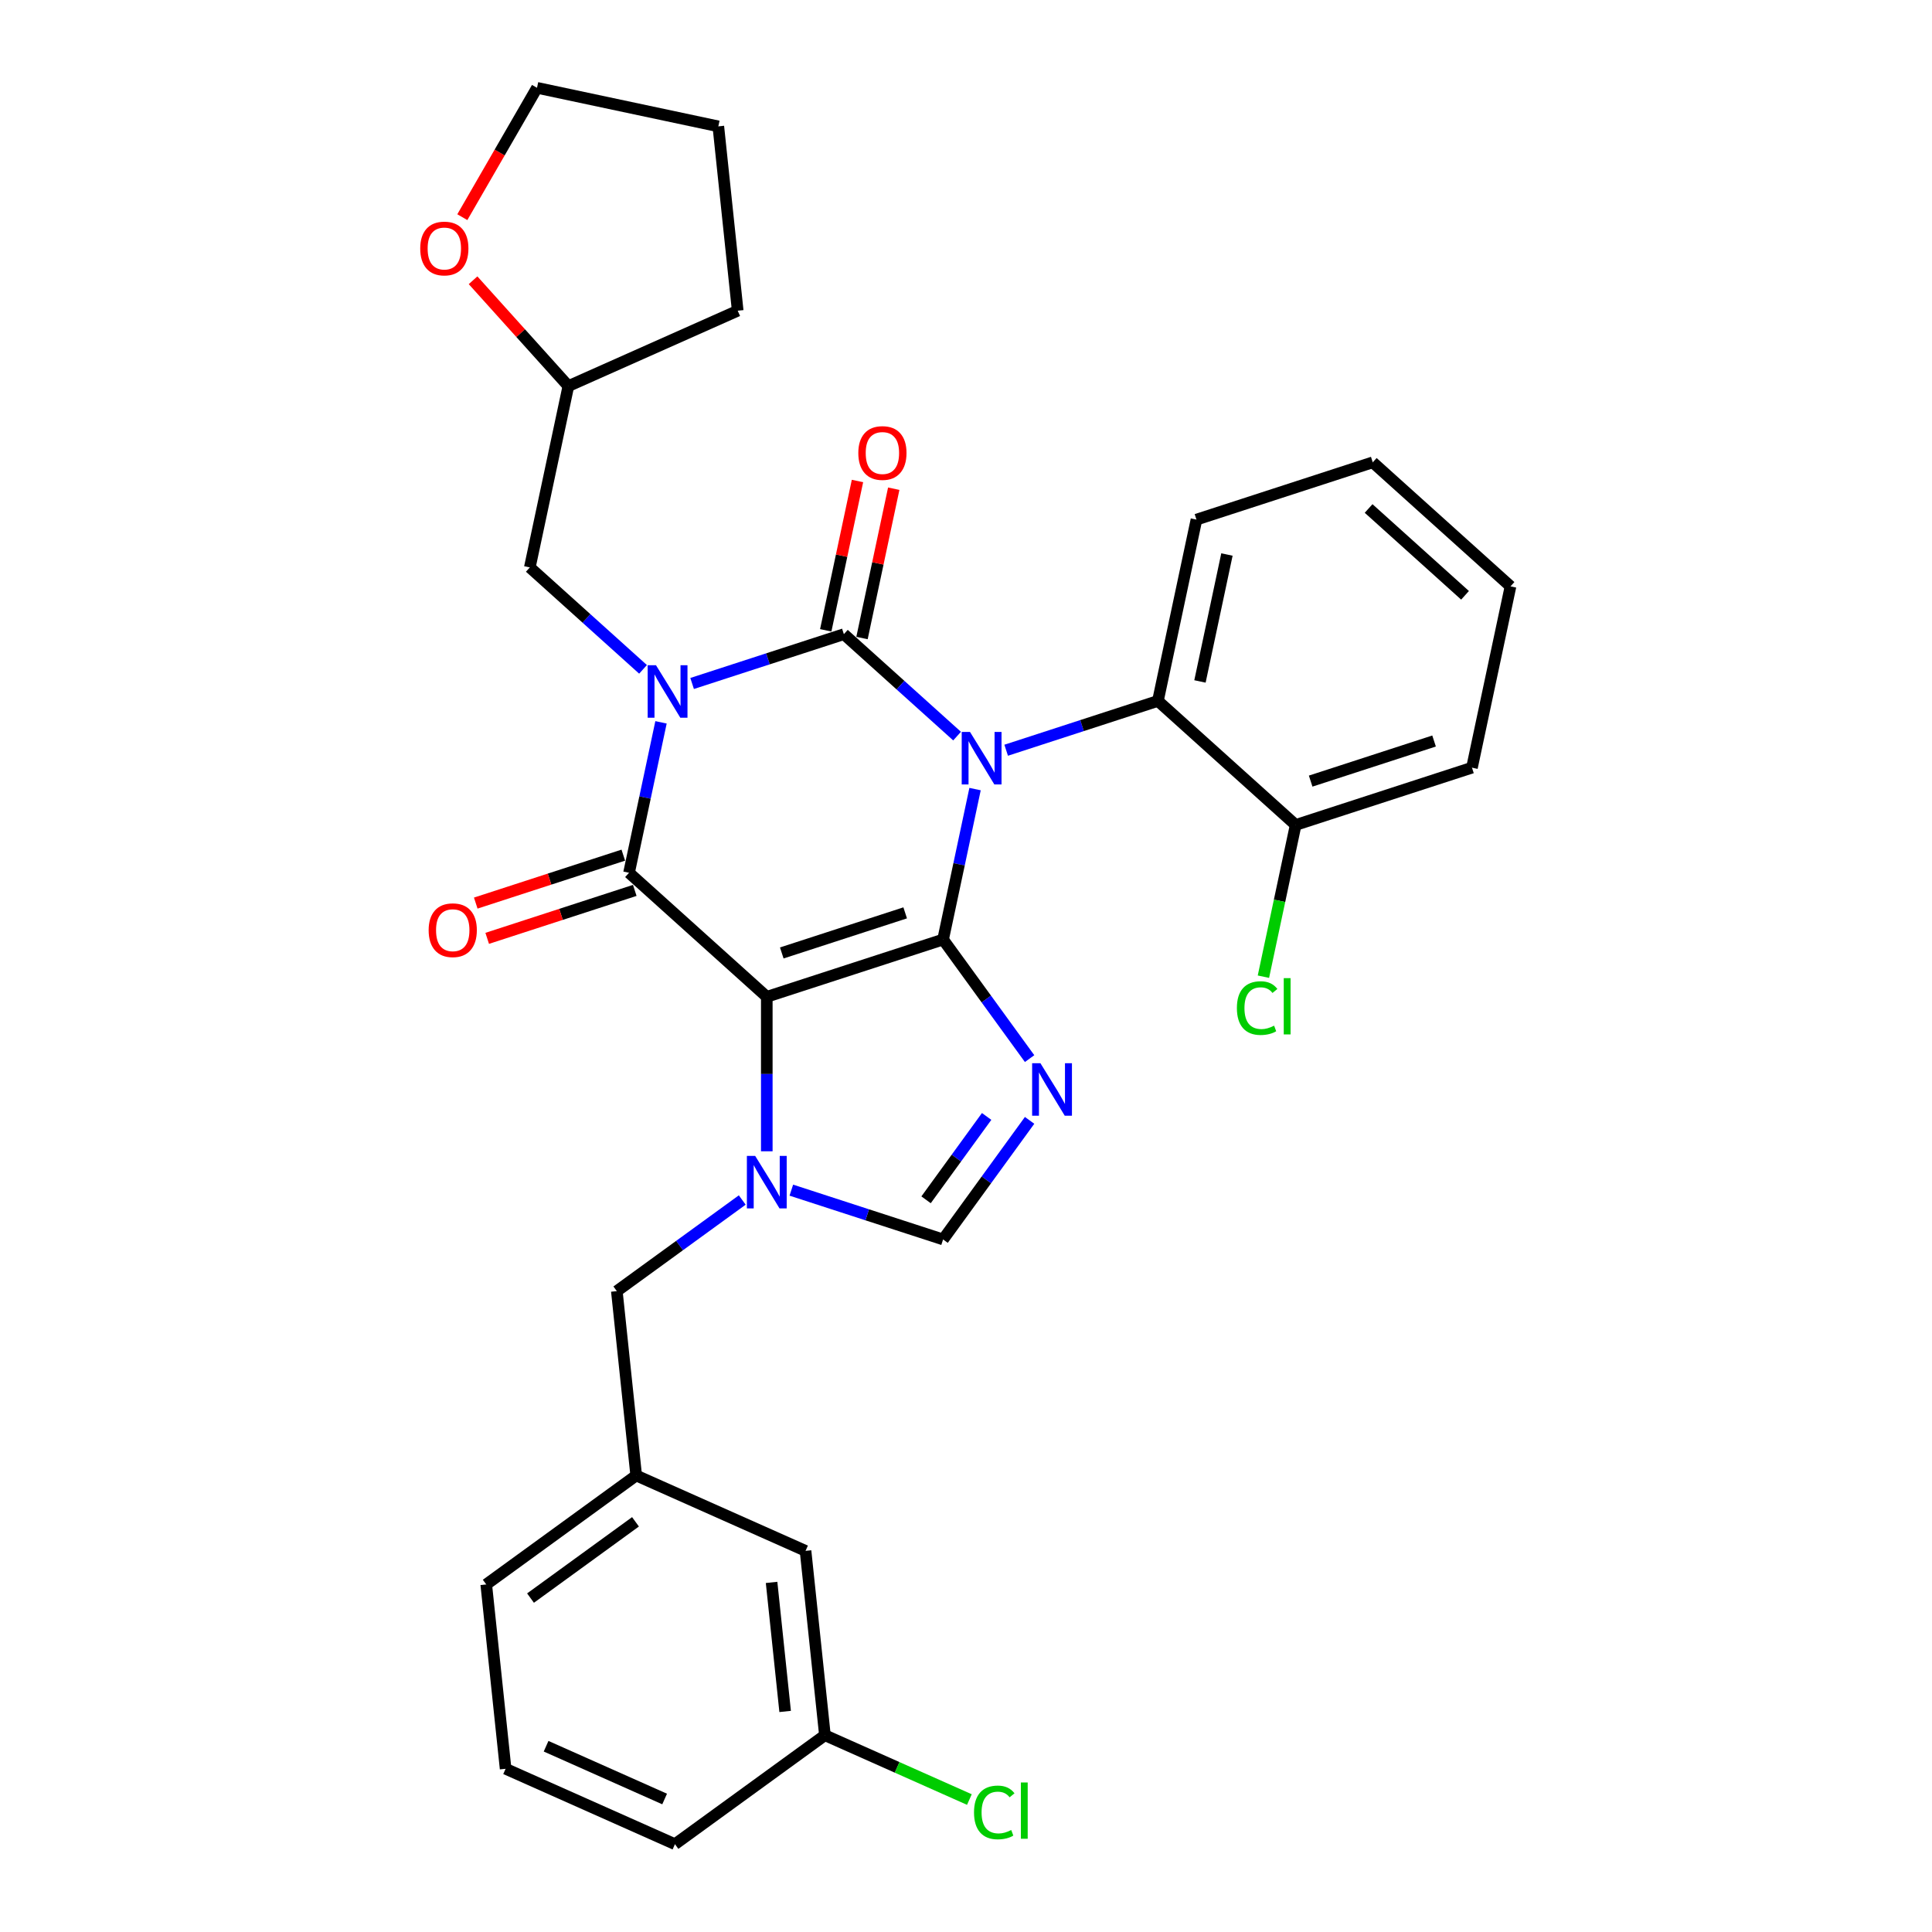<?xml version='1.0' encoding='iso-8859-1'?>
<svg version='1.1' baseProfile='full'
              xmlns='http://www.w3.org/2000/svg'
                      xmlns:rdkit='http://www.rdkit.org/xml'
                      xmlns:xlink='http://www.w3.org/1999/xlink'
                  xml:space='preserve'
width='1000px' height='1000px' viewBox='0 0 1000 1000'>
<!-- END OF HEADER -->
<rect style='opacity:1.0;fill:#FFFFFF;stroke:none' width='1000' height='1000' x='0' y='0'> </rect>
<path class='bond-0' d='M 358.239,353.769 L 397.512,341.008' style='fill:none;fill-rule:evenodd;stroke:#0000FF;stroke-width:6px;stroke-linecap:butt;stroke-linejoin:miter;stroke-opacity:1' />
<path class='bond-0' d='M 397.512,341.008 L 436.785,328.247' style='fill:none;fill-rule:evenodd;stroke:#000000;stroke-width:6px;stroke-linecap:butt;stroke-linejoin:miter;stroke-opacity:1' />
<path class='bond-1' d='M 342.138,373.881 L 333.863,412.813' style='fill:none;fill-rule:evenodd;stroke:#0000FF;stroke-width:6px;stroke-linecap:butt;stroke-linejoin:miter;stroke-opacity:1' />
<path class='bond-1' d='M 333.863,412.813 L 325.588,451.745' style='fill:none;fill-rule:evenodd;stroke:#000000;stroke-width:6px;stroke-linecap:butt;stroke-linejoin:miter;stroke-opacity:1' />
<path class='bond-2' d='M 332.833,346.458 L 303.534,320.077' style='fill:none;fill-rule:evenodd;stroke:#0000FF;stroke-width:6px;stroke-linecap:butt;stroke-linejoin:miter;stroke-opacity:1' />
<path class='bond-2' d='M 303.534,320.077 L 274.234,293.696' style='fill:none;fill-rule:evenodd;stroke:#000000;stroke-width:6px;stroke-linecap:butt;stroke-linejoin:miter;stroke-opacity:1' />
<path class='bond-3' d='M 436.785,328.247 L 466.085,354.628' style='fill:none;fill-rule:evenodd;stroke:#000000;stroke-width:6px;stroke-linecap:butt;stroke-linejoin:miter;stroke-opacity:1' />
<path class='bond-3' d='M 466.085,354.628 L 495.384,381.009' style='fill:none;fill-rule:evenodd;stroke:#0000FF;stroke-width:6px;stroke-linecap:butt;stroke-linejoin:miter;stroke-opacity:1' />
<path class='bond-4' d='M 446.17,330.242 L 454.384,291.598' style='fill:none;fill-rule:evenodd;stroke:#000000;stroke-width:6px;stroke-linecap:butt;stroke-linejoin:miter;stroke-opacity:1' />
<path class='bond-4' d='M 454.384,291.598 L 462.599,252.953' style='fill:none;fill-rule:evenodd;stroke:#FF0000;stroke-width:6px;stroke-linecap:butt;stroke-linejoin:miter;stroke-opacity:1' />
<path class='bond-4' d='M 427.401,326.252 L 435.615,287.608' style='fill:none;fill-rule:evenodd;stroke:#000000;stroke-width:6px;stroke-linecap:butt;stroke-linejoin:miter;stroke-opacity:1' />
<path class='bond-4' d='M 435.615,287.608 L 443.829,248.964' style='fill:none;fill-rule:evenodd;stroke:#FF0000;stroke-width:6px;stroke-linecap:butt;stroke-linejoin:miter;stroke-opacity:1' />
<path class='bond-5' d='M 520.79,388.32 L 560.063,375.559' style='fill:none;fill-rule:evenodd;stroke:#0000FF;stroke-width:6px;stroke-linecap:butt;stroke-linejoin:miter;stroke-opacity:1' />
<path class='bond-5' d='M 560.063,375.559 L 599.336,362.799' style='fill:none;fill-rule:evenodd;stroke:#000000;stroke-width:6px;stroke-linecap:butt;stroke-linejoin:miter;stroke-opacity:1' />
<path class='bond-6' d='M 504.689,408.432 L 496.414,447.364' style='fill:none;fill-rule:evenodd;stroke:#0000FF;stroke-width:6px;stroke-linecap:butt;stroke-linejoin:miter;stroke-opacity:1' />
<path class='bond-6' d='M 496.414,447.364 L 488.139,486.296' style='fill:none;fill-rule:evenodd;stroke:#000000;stroke-width:6px;stroke-linecap:butt;stroke-linejoin:miter;stroke-opacity:1' />
<path class='bond-7' d='M 325.588,451.745 L 396.889,515.945' style='fill:none;fill-rule:evenodd;stroke:#000000;stroke-width:6px;stroke-linecap:butt;stroke-linejoin:miter;stroke-opacity:1' />
<path class='bond-8' d='M 322.623,442.62 L 284.434,455.028' style='fill:none;fill-rule:evenodd;stroke:#000000;stroke-width:6px;stroke-linecap:butt;stroke-linejoin:miter;stroke-opacity:1' />
<path class='bond-8' d='M 284.434,455.028 L 246.245,467.437' style='fill:none;fill-rule:evenodd;stroke:#FF0000;stroke-width:6px;stroke-linecap:butt;stroke-linejoin:miter;stroke-opacity:1' />
<path class='bond-8' d='M 328.553,460.87 L 290.364,473.278' style='fill:none;fill-rule:evenodd;stroke:#000000;stroke-width:6px;stroke-linecap:butt;stroke-linejoin:miter;stroke-opacity:1' />
<path class='bond-8' d='M 290.364,473.278 L 252.175,485.687' style='fill:none;fill-rule:evenodd;stroke:#FF0000;stroke-width:6px;stroke-linecap:butt;stroke-linejoin:miter;stroke-opacity:1' />
<path class='bond-9' d='M 416.947,802.73 L 426.976,898.15' style='fill:none;fill-rule:evenodd;stroke:#000000;stroke-width:6px;stroke-linecap:butt;stroke-linejoin:miter;stroke-opacity:1' />
<path class='bond-9' d='M 399.368,819.049 L 406.388,885.843' style='fill:none;fill-rule:evenodd;stroke:#000000;stroke-width:6px;stroke-linecap:butt;stroke-linejoin:miter;stroke-opacity:1' />
<path class='bond-10' d='M 416.947,802.73 L 329.297,763.706' style='fill:none;fill-rule:evenodd;stroke:#000000;stroke-width:6px;stroke-linecap:butt;stroke-linejoin:miter;stroke-opacity:1' />
<path class='bond-11' d='M 396.889,515.945 L 488.139,486.296' style='fill:none;fill-rule:evenodd;stroke:#000000;stroke-width:6px;stroke-linecap:butt;stroke-linejoin:miter;stroke-opacity:1' />
<path class='bond-11' d='M 404.647,493.248 L 468.521,472.494' style='fill:none;fill-rule:evenodd;stroke:#000000;stroke-width:6px;stroke-linecap:butt;stroke-linejoin:miter;stroke-opacity:1' />
<path class='bond-12' d='M 396.889,515.945 L 396.889,555.925' style='fill:none;fill-rule:evenodd;stroke:#000000;stroke-width:6px;stroke-linecap:butt;stroke-linejoin:miter;stroke-opacity:1' />
<path class='bond-12' d='M 396.889,555.925 L 396.889,595.906' style='fill:none;fill-rule:evenodd;stroke:#0000FF;stroke-width:6px;stroke-linecap:butt;stroke-linejoin:miter;stroke-opacity:1' />
<path class='bond-13' d='M 488.139,486.296 L 510.53,517.115' style='fill:none;fill-rule:evenodd;stroke:#000000;stroke-width:6px;stroke-linecap:butt;stroke-linejoin:miter;stroke-opacity:1' />
<path class='bond-13' d='M 510.53,517.115 L 532.921,547.933' style='fill:none;fill-rule:evenodd;stroke:#0000FF;stroke-width:6px;stroke-linecap:butt;stroke-linejoin:miter;stroke-opacity:1' />
<path class='bond-14' d='M 532.921,579.902 L 510.53,610.721' style='fill:none;fill-rule:evenodd;stroke:#0000FF;stroke-width:6px;stroke-linecap:butt;stroke-linejoin:miter;stroke-opacity:1' />
<path class='bond-14' d='M 510.53,610.721 L 488.139,641.539' style='fill:none;fill-rule:evenodd;stroke:#000000;stroke-width:6px;stroke-linecap:butt;stroke-linejoin:miter;stroke-opacity:1' />
<path class='bond-14' d='M 510.679,577.869 L 495.005,599.442' style='fill:none;fill-rule:evenodd;stroke:#0000FF;stroke-width:6px;stroke-linecap:butt;stroke-linejoin:miter;stroke-opacity:1' />
<path class='bond-14' d='M 495.005,599.442 L 479.332,621.015' style='fill:none;fill-rule:evenodd;stroke:#000000;stroke-width:6px;stroke-linecap:butt;stroke-linejoin:miter;stroke-opacity:1' />
<path class='bond-15' d='M 488.139,641.539 L 448.865,628.779' style='fill:none;fill-rule:evenodd;stroke:#000000;stroke-width:6px;stroke-linecap:butt;stroke-linejoin:miter;stroke-opacity:1' />
<path class='bond-15' d='M 448.865,628.779 L 409.592,616.018' style='fill:none;fill-rule:evenodd;stroke:#0000FF;stroke-width:6px;stroke-linecap:butt;stroke-linejoin:miter;stroke-opacity:1' />
<path class='bond-16' d='M 384.186,621.12 L 351.727,644.703' style='fill:none;fill-rule:evenodd;stroke:#0000FF;stroke-width:6px;stroke-linecap:butt;stroke-linejoin:miter;stroke-opacity:1' />
<path class='bond-16' d='M 351.727,644.703 L 319.268,668.286' style='fill:none;fill-rule:evenodd;stroke:#000000;stroke-width:6px;stroke-linecap:butt;stroke-linejoin:miter;stroke-opacity:1' />
<path class='bond-17' d='M 319.268,668.286 L 329.297,763.706' style='fill:none;fill-rule:evenodd;stroke:#000000;stroke-width:6px;stroke-linecap:butt;stroke-linejoin:miter;stroke-opacity:1' />
<path class='bond-18' d='M 426.976,898.15 L 464.364,914.796' style='fill:none;fill-rule:evenodd;stroke:#000000;stroke-width:6px;stroke-linecap:butt;stroke-linejoin:miter;stroke-opacity:1' />
<path class='bond-18' d='M 464.364,914.796 L 501.751,931.442' style='fill:none;fill-rule:evenodd;stroke:#00CC00;stroke-width:6px;stroke-linecap:butt;stroke-linejoin:miter;stroke-opacity:1' />
<path class='bond-19' d='M 426.976,898.15 L 349.355,954.545' style='fill:none;fill-rule:evenodd;stroke:#000000;stroke-width:6px;stroke-linecap:butt;stroke-linejoin:miter;stroke-opacity:1' />
<path class='bond-20' d='M 244.854,145.062 L 269.518,172.455' style='fill:none;fill-rule:evenodd;stroke:#FF0000;stroke-width:6px;stroke-linecap:butt;stroke-linejoin:miter;stroke-opacity:1' />
<path class='bond-20' d='M 269.518,172.455 L 294.183,199.847' style='fill:none;fill-rule:evenodd;stroke:#000000;stroke-width:6px;stroke-linecap:butt;stroke-linejoin:miter;stroke-opacity:1' />
<path class='bond-21' d='M 239.3,112.408 L 258.628,78.931' style='fill:none;fill-rule:evenodd;stroke:#FF0000;stroke-width:6px;stroke-linecap:butt;stroke-linejoin:miter;stroke-opacity:1' />
<path class='bond-21' d='M 258.628,78.931 L 277.955,45.455' style='fill:none;fill-rule:evenodd;stroke:#000000;stroke-width:6px;stroke-linecap:butt;stroke-linejoin:miter;stroke-opacity:1' />
<path class='bond-22' d='M 294.183,199.847 L 274.234,293.696' style='fill:none;fill-rule:evenodd;stroke:#000000;stroke-width:6px;stroke-linecap:butt;stroke-linejoin:miter;stroke-opacity:1' />
<path class='bond-23' d='M 294.183,199.847 L 381.833,160.823' style='fill:none;fill-rule:evenodd;stroke:#000000;stroke-width:6px;stroke-linecap:butt;stroke-linejoin:miter;stroke-opacity:1' />
<path class='bond-24' d='M 710.534,239.301 L 781.836,303.501' style='fill:none;fill-rule:evenodd;stroke:#000000;stroke-width:6px;stroke-linecap:butt;stroke-linejoin:miter;stroke-opacity:1' />
<path class='bond-24' d='M 708.389,263.191 L 758.3,308.131' style='fill:none;fill-rule:evenodd;stroke:#000000;stroke-width:6px;stroke-linecap:butt;stroke-linejoin:miter;stroke-opacity:1' />
<path class='bond-25' d='M 710.534,239.301 L 619.285,268.95' style='fill:none;fill-rule:evenodd;stroke:#000000;stroke-width:6px;stroke-linecap:butt;stroke-linejoin:miter;stroke-opacity:1' />
<path class='bond-26' d='M 781.836,303.501 L 761.887,397.35' style='fill:none;fill-rule:evenodd;stroke:#000000;stroke-width:6px;stroke-linecap:butt;stroke-linejoin:miter;stroke-opacity:1' />
<path class='bond-27' d='M 761.887,397.35 L 670.638,426.999' style='fill:none;fill-rule:evenodd;stroke:#000000;stroke-width:6px;stroke-linecap:butt;stroke-linejoin:miter;stroke-opacity:1' />
<path class='bond-27' d='M 742.27,383.547 L 678.395,404.301' style='fill:none;fill-rule:evenodd;stroke:#000000;stroke-width:6px;stroke-linecap:butt;stroke-linejoin:miter;stroke-opacity:1' />
<path class='bond-28' d='M 670.638,426.999 L 599.336,362.799' style='fill:none;fill-rule:evenodd;stroke:#000000;stroke-width:6px;stroke-linecap:butt;stroke-linejoin:miter;stroke-opacity:1' />
<path class='bond-29' d='M 670.638,426.999 L 662.291,466.267' style='fill:none;fill-rule:evenodd;stroke:#000000;stroke-width:6px;stroke-linecap:butt;stroke-linejoin:miter;stroke-opacity:1' />
<path class='bond-29' d='M 662.291,466.267 L 653.944,505.535' style='fill:none;fill-rule:evenodd;stroke:#00CC00;stroke-width:6px;stroke-linecap:butt;stroke-linejoin:miter;stroke-opacity:1' />
<path class='bond-30' d='M 599.336,362.799 L 619.285,268.95' style='fill:none;fill-rule:evenodd;stroke:#000000;stroke-width:6px;stroke-linecap:butt;stroke-linejoin:miter;stroke-opacity:1' />
<path class='bond-30' d='M 621.098,352.711 L 635.062,287.017' style='fill:none;fill-rule:evenodd;stroke:#000000;stroke-width:6px;stroke-linecap:butt;stroke-linejoin:miter;stroke-opacity:1' />
<path class='bond-31' d='M 277.955,45.455 L 371.804,65.403' style='fill:none;fill-rule:evenodd;stroke:#000000;stroke-width:6px;stroke-linecap:butt;stroke-linejoin:miter;stroke-opacity:1' />
<path class='bond-32' d='M 381.833,160.823 L 371.804,65.403' style='fill:none;fill-rule:evenodd;stroke:#000000;stroke-width:6px;stroke-linecap:butt;stroke-linejoin:miter;stroke-opacity:1' />
<path class='bond-33' d='M 329.297,763.706 L 251.675,820.101' style='fill:none;fill-rule:evenodd;stroke:#000000;stroke-width:6px;stroke-linecap:butt;stroke-linejoin:miter;stroke-opacity:1' />
<path class='bond-33' d='M 328.932,787.689 L 274.597,827.166' style='fill:none;fill-rule:evenodd;stroke:#000000;stroke-width:6px;stroke-linecap:butt;stroke-linejoin:miter;stroke-opacity:1' />
<path class='bond-34' d='M 261.704,915.521 L 251.675,820.101' style='fill:none;fill-rule:evenodd;stroke:#000000;stroke-width:6px;stroke-linecap:butt;stroke-linejoin:miter;stroke-opacity:1' />
<path class='bond-35' d='M 261.704,915.521 L 349.355,954.545' style='fill:none;fill-rule:evenodd;stroke:#000000;stroke-width:6px;stroke-linecap:butt;stroke-linejoin:miter;stroke-opacity:1' />
<path class='bond-35' d='M 282.657,903.844 L 344.012,931.162' style='fill:none;fill-rule:evenodd;stroke:#000000;stroke-width:6px;stroke-linecap:butt;stroke-linejoin:miter;stroke-opacity:1' />
<path  class='atom-0' d='M 339.53 344.31
L 348.433 358.702
Q 349.316 360.122, 350.736 362.693
Q 352.156 365.265, 352.233 365.418
L 352.233 344.31
L 355.84 344.31
L 355.84 371.482
L 352.118 371.482
L 342.562 355.747
Q 341.449 353.905, 340.259 351.794
Q 339.108 349.683, 338.762 349.031
L 338.762 371.482
L 335.231 371.482
L 335.231 344.31
L 339.53 344.31
' fill='#0000FF'/>
<path  class='atom-2' d='M 502.081 378.861
L 510.984 393.253
Q 511.867 394.673, 513.287 397.245
Q 514.707 399.816, 514.784 399.969
L 514.784 378.861
L 518.391 378.861
L 518.391 406.033
L 514.669 406.033
L 505.113 390.298
Q 504 388.456, 502.81 386.345
Q 501.658 384.234, 501.313 383.582
L 501.313 406.033
L 497.782 406.033
L 497.782 378.861
L 502.081 378.861
' fill='#0000FF'/>
<path  class='atom-4' d='M 221.865 481.47
Q 221.865 474.946, 225.089 471.3
Q 228.313 467.654, 234.338 467.654
Q 240.363 467.654, 243.587 471.3
Q 246.811 474.946, 246.811 481.47
Q 246.811 488.072, 243.549 491.833
Q 240.287 495.555, 234.338 495.555
Q 228.351 495.555, 225.089 491.833
Q 221.865 488.11, 221.865 481.47
M 234.338 492.485
Q 238.483 492.485, 240.709 489.722
Q 242.973 486.92, 242.973 481.47
Q 242.973 476.136, 240.709 473.449
Q 238.483 470.725, 234.338 470.725
Q 230.193 470.725, 227.929 473.411
Q 225.703 476.098, 225.703 481.47
Q 225.703 486.959, 227.929 489.722
Q 230.193 492.485, 234.338 492.485
' fill='#FF0000'/>
<path  class='atom-5' d='M 444.261 234.475
Q 444.261 227.951, 447.484 224.305
Q 450.708 220.659, 456.734 220.659
Q 462.759 220.659, 465.983 224.305
Q 469.207 227.951, 469.207 234.475
Q 469.207 241.076, 465.944 244.837
Q 462.682 248.56, 456.734 248.56
Q 450.747 248.56, 447.484 244.837
Q 444.261 241.115, 444.261 234.475
M 456.734 245.49
Q 460.878 245.49, 463.104 242.727
Q 465.369 239.925, 465.369 234.475
Q 465.369 229.141, 463.104 226.454
Q 460.878 223.729, 456.734 223.729
Q 452.589 223.729, 450.324 226.416
Q 448.099 229.102, 448.099 234.475
Q 448.099 239.963, 450.324 242.727
Q 452.589 245.49, 456.734 245.49
' fill='#FF0000'/>
<path  class='atom-9' d='M 538.528 550.332
L 547.432 564.724
Q 548.314 566.144, 549.734 568.715
Q 551.154 571.286, 551.231 571.44
L 551.231 550.332
L 554.839 550.332
L 554.839 577.504
L 551.116 577.504
L 541.56 561.769
Q 540.447 559.926, 539.257 557.816
Q 538.106 555.705, 537.76 555.052
L 537.76 577.504
L 534.229 577.504
L 534.229 550.332
L 538.528 550.332
' fill='#0000FF'/>
<path  class='atom-11' d='M 390.883 598.305
L 399.787 612.696
Q 400.669 614.116, 402.089 616.688
Q 403.509 619.259, 403.586 619.413
L 403.586 598.305
L 407.194 598.305
L 407.194 625.476
L 403.471 625.476
L 393.915 609.741
Q 392.802 607.899, 391.612 605.788
Q 390.461 603.678, 390.115 603.025
L 390.115 625.476
L 386.585 625.476
L 386.585 598.305
L 390.883 598.305
' fill='#0000FF'/>
<path  class='atom-14' d='M 504.149 938.115
Q 504.149 931.36, 507.297 927.83
Q 510.482 924.26, 516.507 924.26
Q 522.11 924.26, 525.104 928.213
L 522.571 930.286
Q 520.383 927.407, 516.507 927.407
Q 512.401 927.407, 510.213 930.171
Q 508.064 932.895, 508.064 938.115
Q 508.064 943.488, 510.29 946.251
Q 512.554 949.014, 516.929 949.014
Q 519.923 949.014, 523.415 947.211
L 524.49 950.089
Q 523.07 951.01, 520.921 951.547
Q 518.772 952.085, 516.392 952.085
Q 510.482 952.085, 507.297 948.477
Q 504.149 944.869, 504.149 938.115
' fill='#00CC00'/>
<path  class='atom-14' d='M 528.405 922.61
L 531.935 922.61
L 531.935 951.739
L 528.405 951.739
L 528.405 922.61
' fill='#00CC00'/>
<path  class='atom-15' d='M 217.51 128.623
Q 217.51 122.098, 220.733 118.452
Q 223.957 114.806, 229.983 114.806
Q 236.008 114.806, 239.232 118.452
Q 242.456 122.098, 242.456 128.623
Q 242.456 135.224, 239.193 138.985
Q 235.931 142.707, 229.983 142.707
Q 223.996 142.707, 220.733 138.985
Q 217.51 135.262, 217.51 128.623
M 229.983 139.637
Q 234.127 139.637, 236.353 136.874
Q 238.618 134.072, 238.618 128.623
Q 238.618 123.288, 236.353 120.601
Q 234.127 117.877, 229.983 117.877
Q 225.838 117.877, 223.573 120.563
Q 221.348 123.25, 221.348 128.623
Q 221.348 134.111, 223.573 136.874
Q 225.838 139.637, 229.983 139.637
' fill='#FF0000'/>
<path  class='atom-23' d='M 640.212 521.788
Q 640.212 515.033, 643.359 511.502
Q 646.545 507.933, 652.57 507.933
Q 658.173 507.933, 661.167 511.886
L 658.634 513.959
Q 656.446 511.08, 652.57 511.08
Q 648.464 511.08, 646.276 513.843
Q 644.127 516.568, 644.127 521.788
Q 644.127 527.161, 646.353 529.924
Q 648.617 532.687, 652.992 532.687
Q 655.986 532.687, 659.478 530.883
L 660.553 533.762
Q 659.133 534.683, 656.984 535.22
Q 654.834 535.757, 652.455 535.757
Q 646.545 535.757, 643.359 532.15
Q 640.212 528.542, 640.212 521.788
' fill='#00CC00'/>
<path  class='atom-23' d='M 664.467 506.283
L 667.998 506.283
L 667.998 535.412
L 664.467 535.412
L 664.467 506.283
' fill='#00CC00'/>
</svg>
